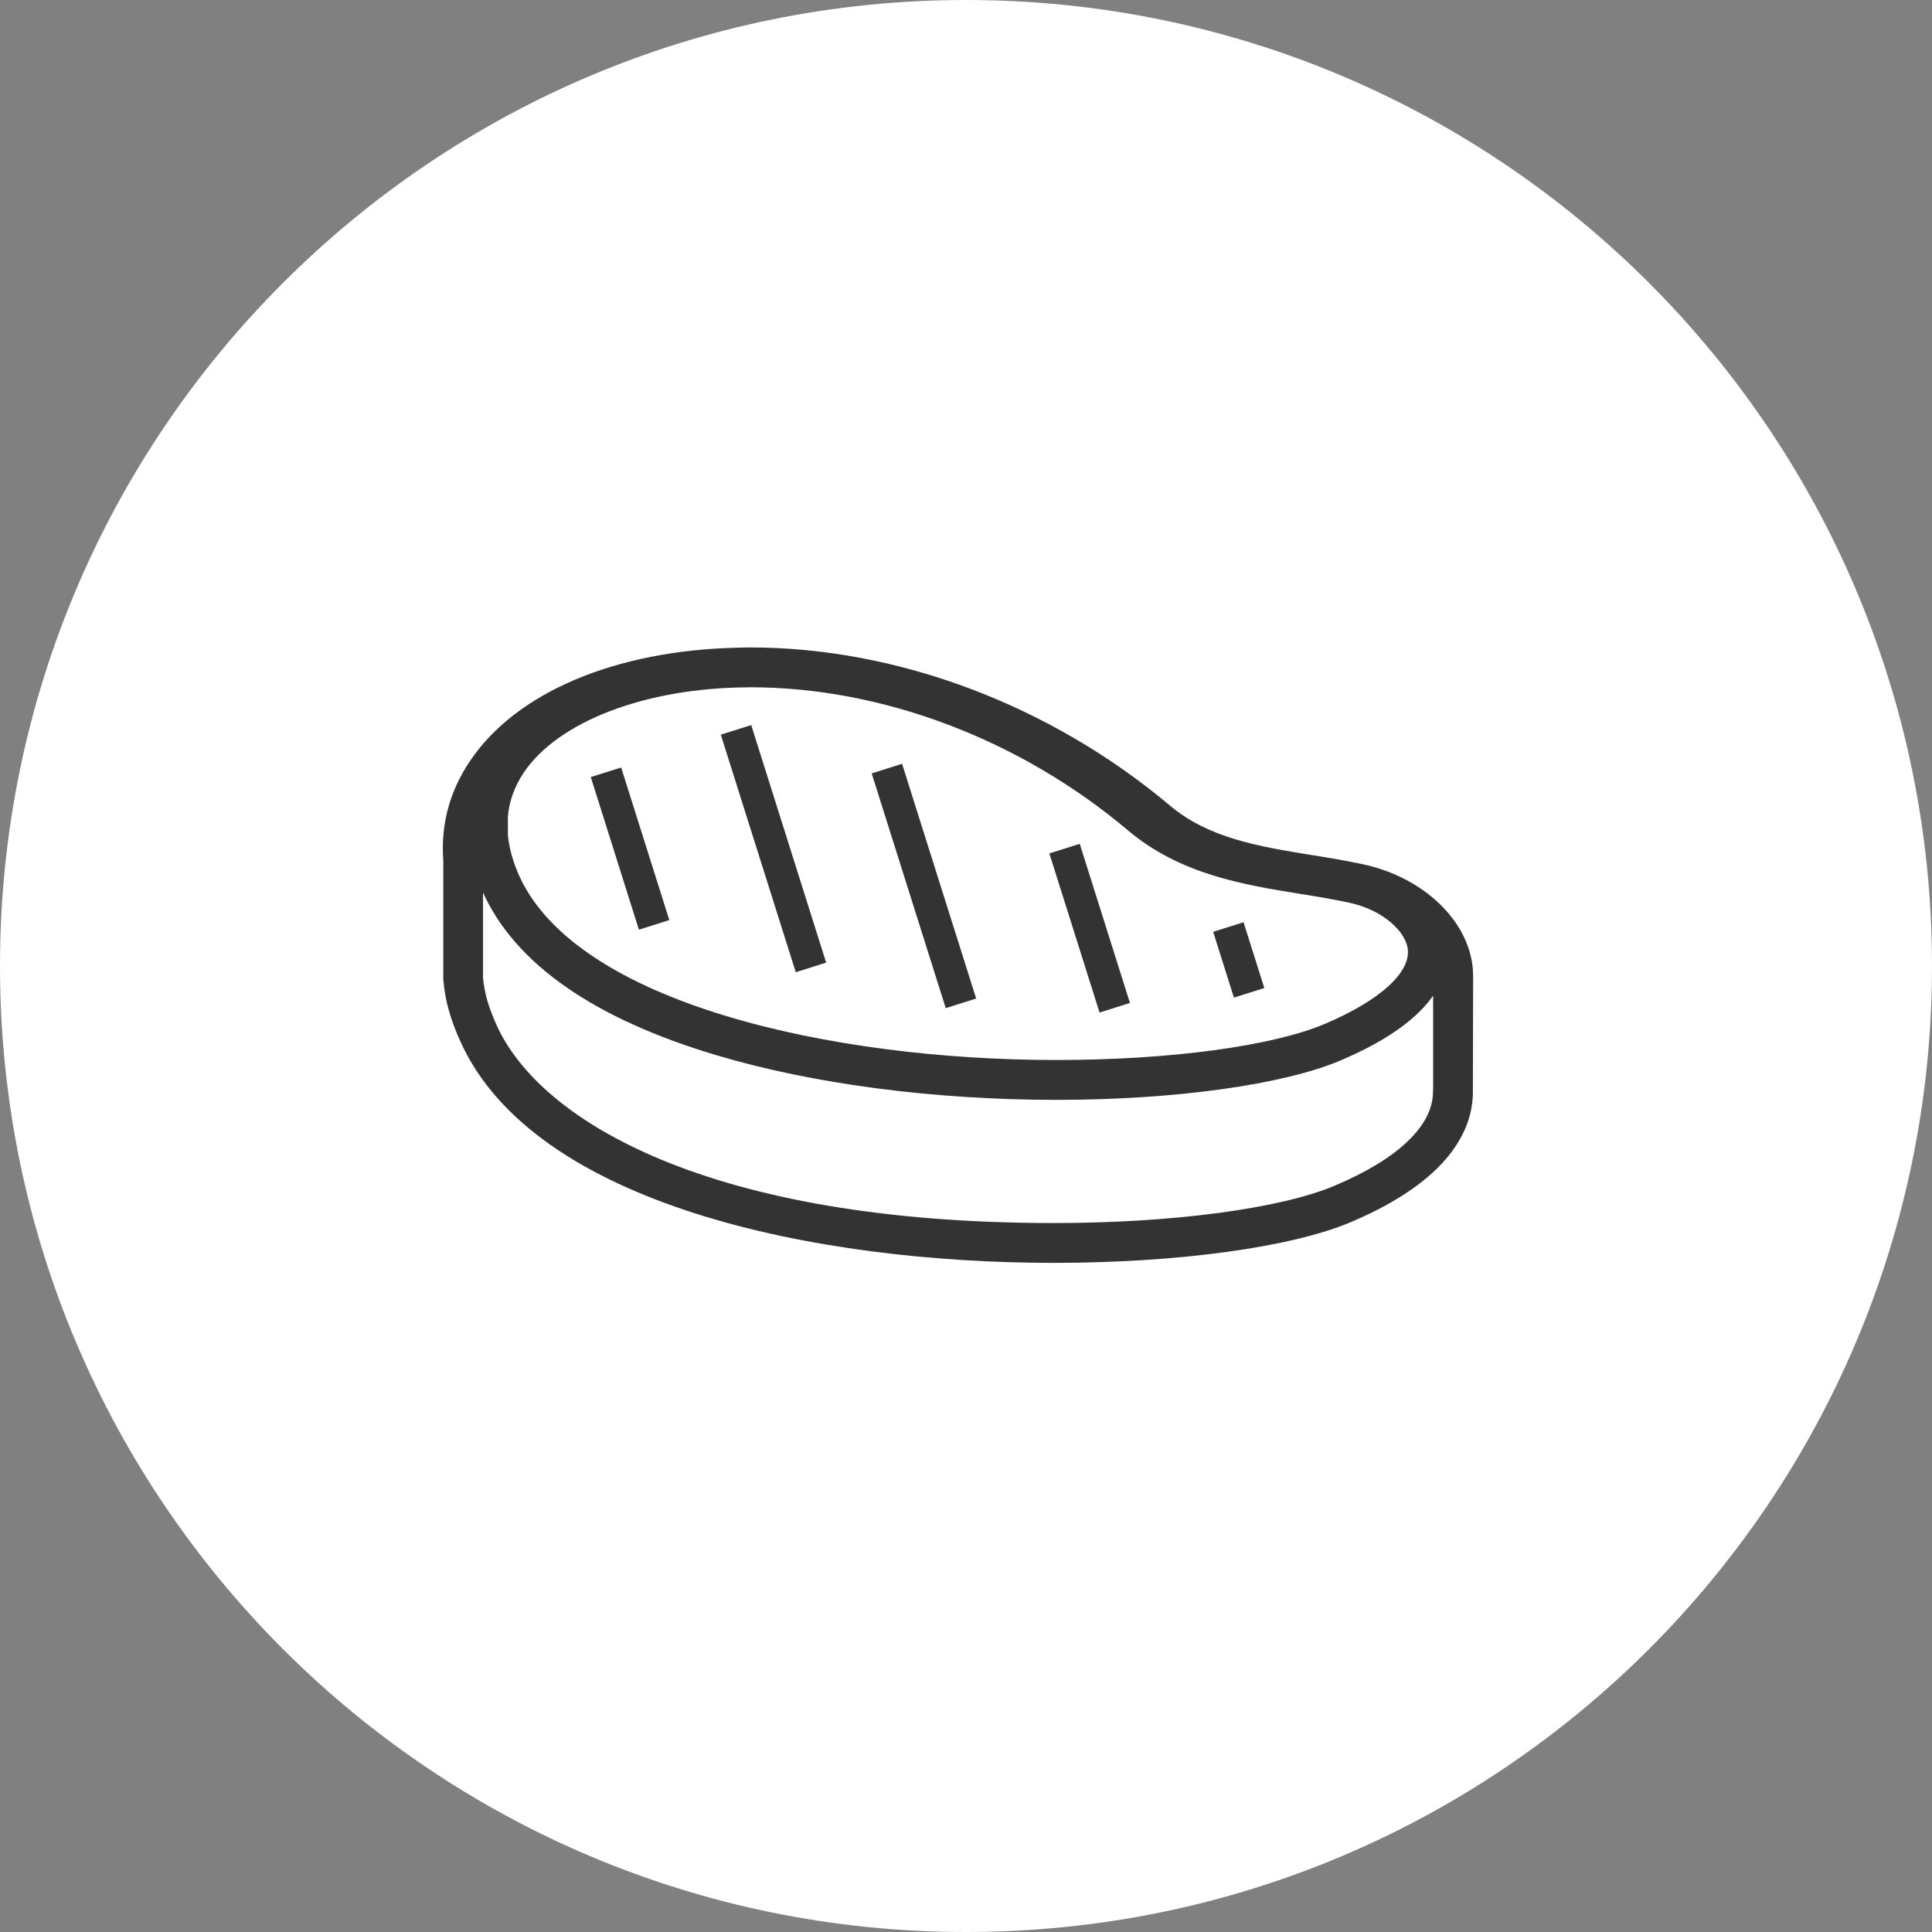 <svg width="70" height="70" viewBox="0 0 70 70" fill="none" xmlns="http://www.w3.org/2000/svg">
<rect x="0" y="0" width="70" height="70" fill="#808080" stroke="none"/>
<path d="M70 35C70 54.33 54.33 70 35 70C15.67 70 0 54.33 0 35C0 15.67 15.67 0 35 0C54.33 0 70 15.67 70 35Z" fill="white"/>
<path d="M53.359 35.055C53.183 33.328 51.564 31.795 49.419 31.322C48.72 31.172 48.027 31.059 47.508 30.978C45.599 30.666 43.798 30.369 42.401 29.197C38.07 25.551 32.525 23.458 27.184 23.458C27.184 23.458 27.184 23.458 27.181 23.458C27.181 23.458 27.181 23.458 27.178 23.458C27.025 23.458 26.872 23.464 26.722 23.467C22.302 23.565 18.697 25.083 17.025 27.578C16.286 28.677 15.963 29.893 16.061 31.189V35.45L16.064 35.508C16.122 36.235 16.315 36.928 16.687 37.748C19.361 43.655 29.543 45.756 38.18 45.756C42.681 45.756 46.806 45.19 48.948 44.278C52.536 42.757 53.336 40.921 53.365 39.633L53.374 35.407C53.371 35.285 53.371 35.173 53.359 35.055ZM18.399 29.604C18.445 29.041 18.639 28.498 18.974 27.996C20.224 26.134 23.396 24.927 27.071 24.904C27.109 24.904 27.144 24.901 27.178 24.901C31.973 24.901 36.962 26.792 40.868 30.086C42.759 31.683 45.068 32.058 47.109 32.387C47.701 32.482 48.313 32.581 48.899 32.71C50.143 32.979 50.949 33.784 51.009 34.405C51.093 35.257 49.973 36.258 48.013 37.093C46.11 37.904 42.383 38.406 38.287 38.406C30.097 38.406 20.899 36.342 18.812 31.732C18.59 31.244 18.448 30.736 18.402 30.262V29.604H18.399ZM51.919 39.575C51.91 40.788 50.654 41.986 48.382 42.95C46.408 43.79 42.499 44.313 38.18 44.313C25.692 44.313 19.566 40.615 17.998 37.153C17.698 36.495 17.55 35.975 17.501 35.421V32.341C18.679 34.93 21.529 36.914 25.971 38.236C29.468 39.278 33.841 39.85 38.281 39.85C42.562 39.85 46.506 39.301 48.573 38.421C50.38 37.653 51.39 36.839 51.925 36.077V39.471L51.919 39.575Z" fill="#333333"/>
<path d="M22.506 27.808L21.405 28.155L23.149 33.684L24.25 33.336L22.506 27.808Z" fill="#333333"/>
<path d="M39.121 30.573L38.02 30.921L39.839 36.686L40.94 36.339L39.121 30.573Z" fill="#333333"/>
<path d="M45.056 33.414L43.955 33.761L44.707 36.145L45.808 35.798L45.056 33.414Z" fill="#333333"/>
<path d="M27.218 26.271L26.116 26.618L28.832 35.225L29.933 34.877L27.218 26.271Z" fill="#333333"/>
<path d="M32.684 27.674L31.583 28.022L34.266 36.527L35.368 36.179L32.684 27.674Z" fill="#333333"/>
</svg>
